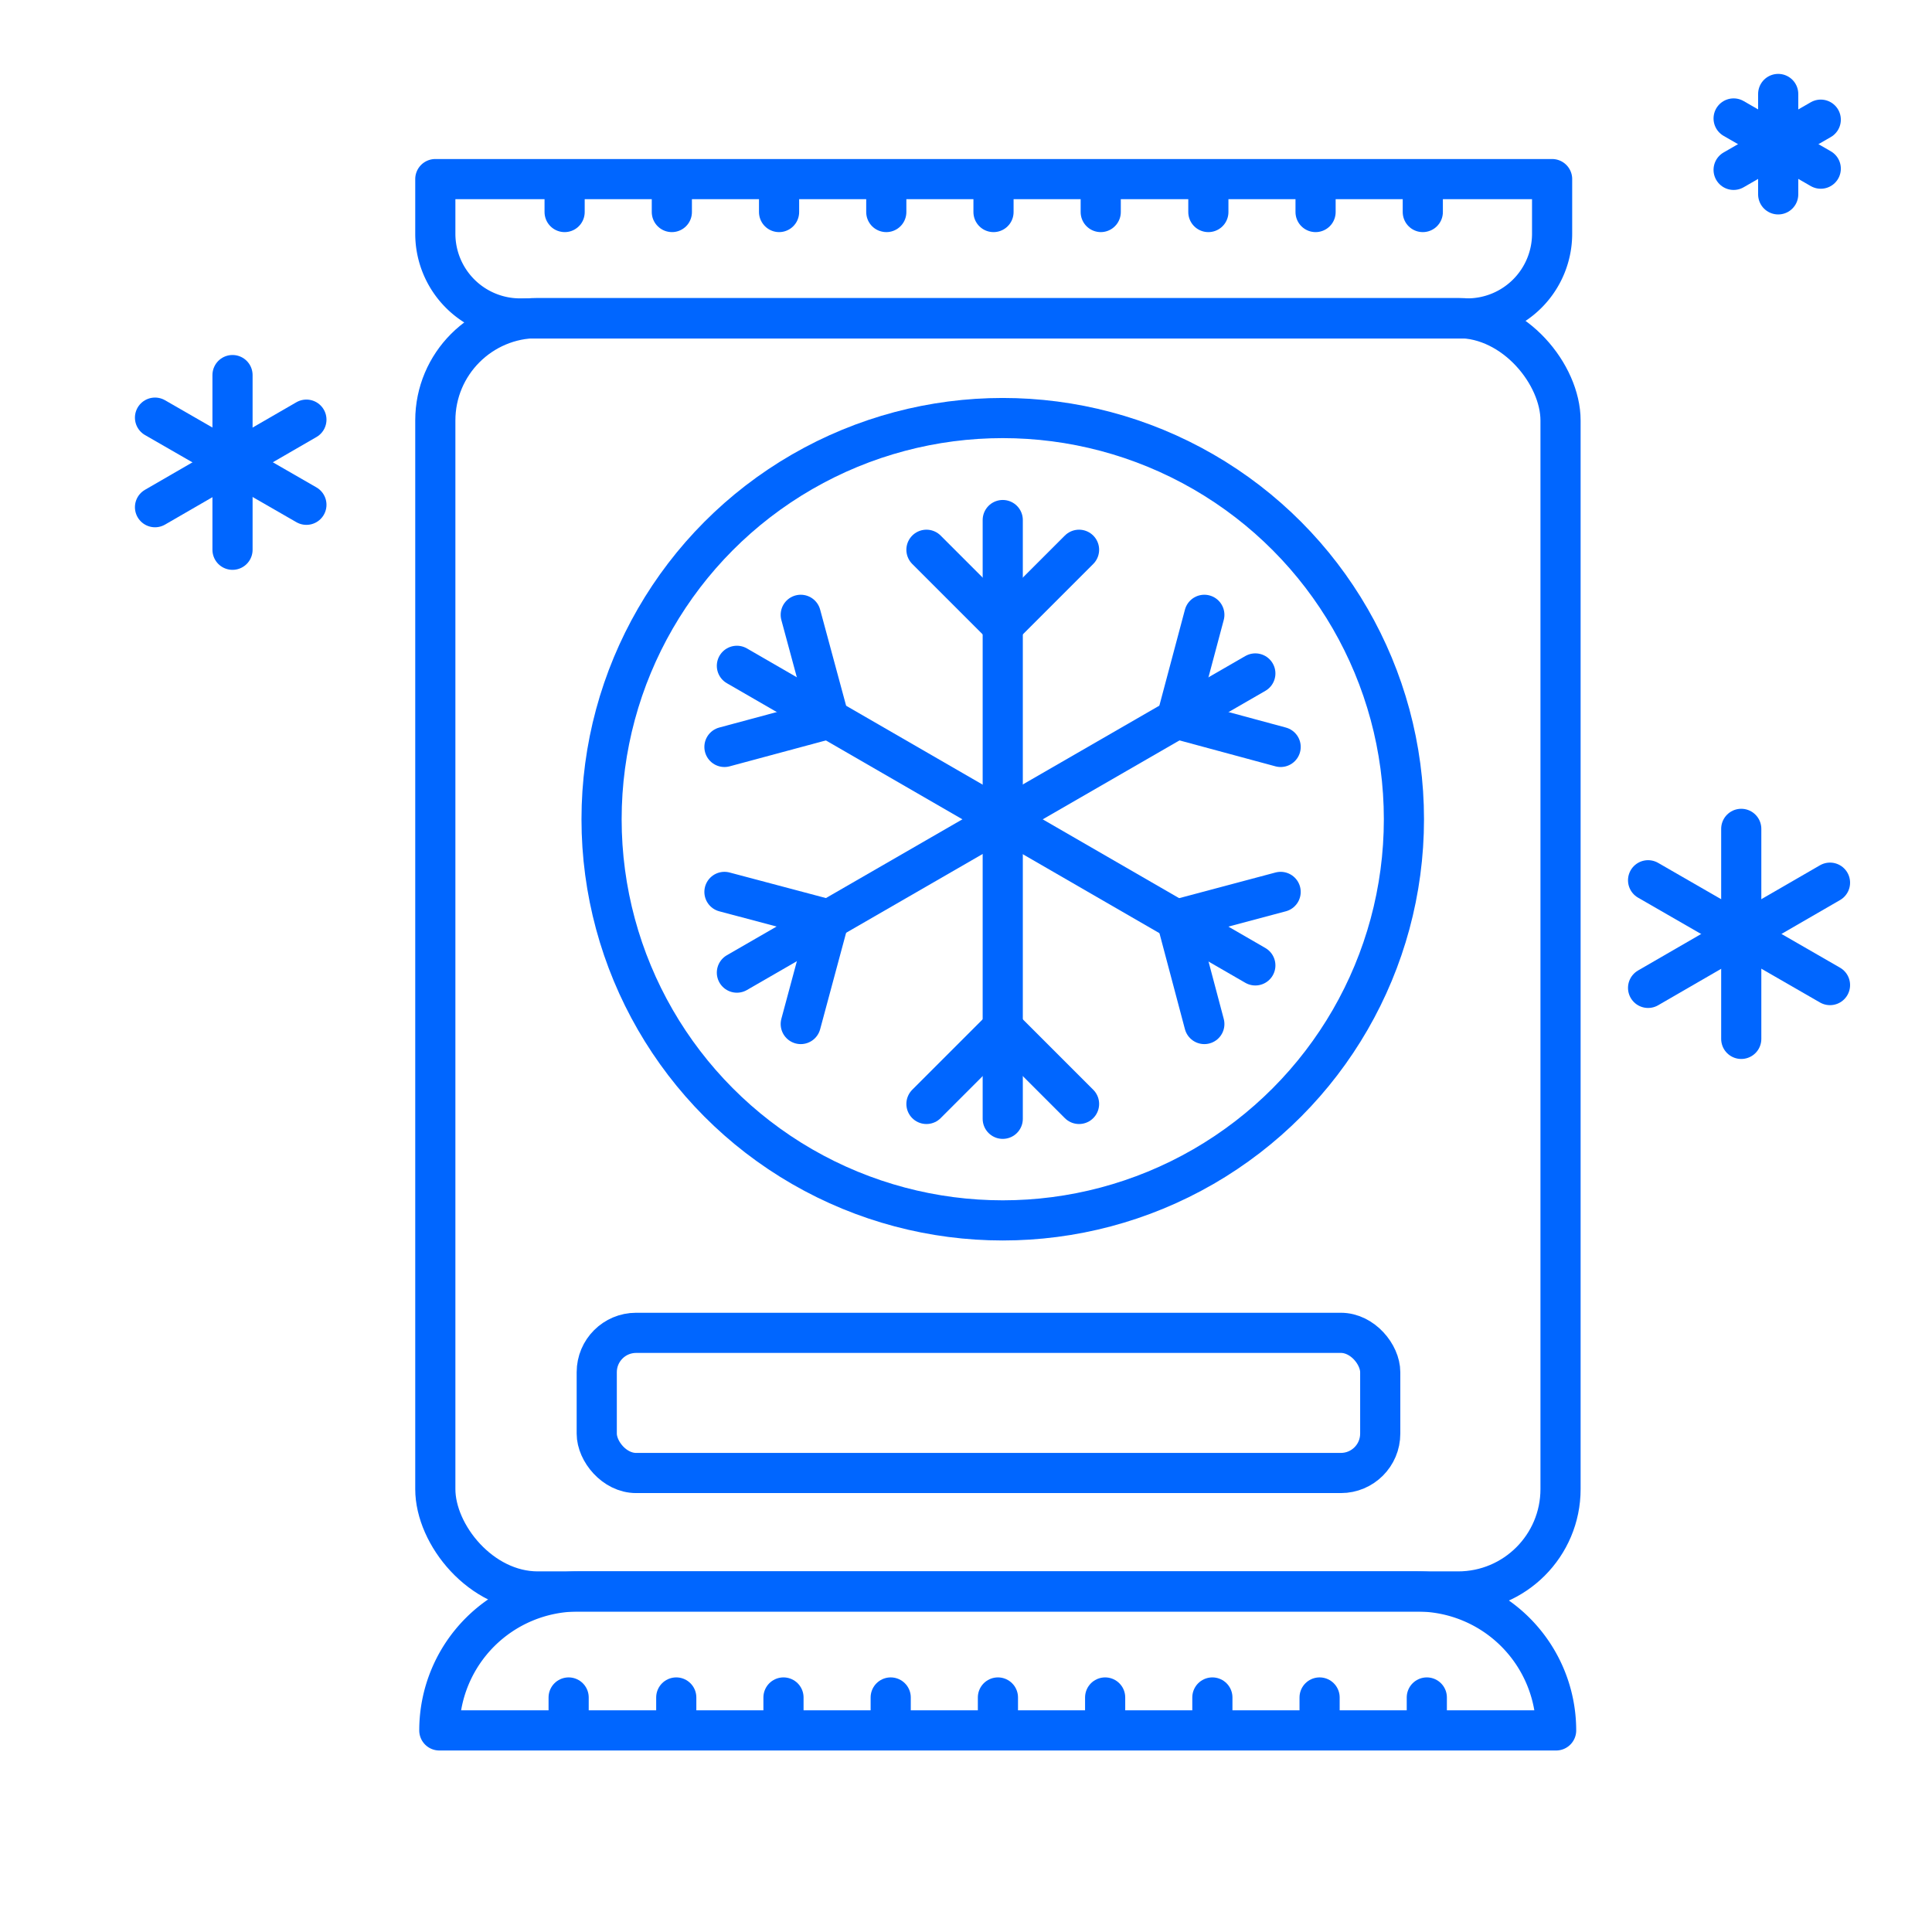 <svg xmlns="http://www.w3.org/2000/svg" viewBox="0 0 48.11 48.11"><rect width="48.11" height="48.11" fill="none"/><rect x="10.84" y="7.92" width="28.02" height="31.71" rx="2.55" fill="none" stroke="#06f" stroke-miterlimit="10"/><circle cx="24.97" cy="20.4" r="9.99" fill="none" stroke="#06f" stroke-miterlimit="10"/><rect x="14.86" y="33.19" width="19.51" height="3.49" rx="0.98" fill="none" stroke="#06f" stroke-miterlimit="10"/><line x1="14.06" y1="4.67" x2="14.06" y2="5.28" fill="none" stroke="#06f" stroke-linecap="round" stroke-miterlimit="10"/><line x1="16.73" y1="4.67" x2="16.73" y2="5.28" fill="none" stroke="#06f" stroke-linecap="round" stroke-miterlimit="10"/><line x1="19.4" y1="4.67" x2="19.4" y2="5.28" fill="none" stroke="#06f" stroke-linecap="round" stroke-miterlimit="10"/><line x1="22.07" y1="4.67" x2="22.07" y2="5.28" fill="none" stroke="#06f" stroke-linecap="round" stroke-miterlimit="10"/><line x1="24.74" y1="4.67" x2="24.74" y2="5.28" fill="none" stroke="#06f" stroke-linecap="round" stroke-miterlimit="10"/><line x1="27.41" y1="4.67" x2="27.41" y2="5.28" fill="none" stroke="#06f" stroke-linecap="round" stroke-miterlimit="10"/><line x1="30.09" y1="4.67" x2="30.09" y2="5.28" fill="none" stroke="#06f" stroke-linecap="round" stroke-miterlimit="10"/><line x1="32.76" y1="4.67" x2="32.76" y2="5.28" fill="none" stroke="#06f" stroke-linecap="round" stroke-miterlimit="10"/><line x1="35.43" y1="4.67" x2="35.43" y2="5.28" fill="none" stroke="#06f" stroke-linecap="round" stroke-miterlimit="10"/><path d="M10.84,4.46H38.65a0,0,0,0,1,0,0V5.82a2.11,2.11,0,0,1-2.11,2.11H12.95a2.11,2.11,0,0,1-2.11-2.11V4.46A0,0,0,0,1,10.84,4.46Z" fill="none" stroke="#06f" stroke-linejoin="round"/><line x1="14.16" y1="42.88" x2="14.16" y2="42.27" fill="none" stroke="#06f" stroke-linecap="round" stroke-miterlimit="10"/><line x1="16.84" y1="42.88" x2="16.84" y2="42.27" fill="none" stroke="#06f" stroke-linecap="round" stroke-miterlimit="10"/><line x1="19.51" y1="42.88" x2="19.51" y2="42.27" fill="none" stroke="#06f" stroke-linecap="round" stroke-miterlimit="10"/><line x1="22.18" y1="42.88" x2="22.18" y2="42.27" fill="none" stroke="#06f" stroke-linecap="round" stroke-miterlimit="10"/><line x1="24.85" y1="42.88" x2="24.85" y2="42.27" fill="none" stroke="#06f" stroke-linecap="round" stroke-miterlimit="10"/><line x1="27.52" y1="42.88" x2="27.52" y2="42.27" fill="none" stroke="#06f" stroke-linecap="round" stroke-miterlimit="10"/><line x1="30.19" y1="42.88" x2="30.19" y2="42.27" fill="none" stroke="#06f" stroke-linecap="round" stroke-miterlimit="10"/><line x1="32.86" y1="42.88" x2="32.86" y2="42.27" fill="none" stroke="#06f" stroke-linecap="round" stroke-miterlimit="10"/><line x1="35.53" y1="42.88" x2="35.53" y2="42.27" fill="none" stroke="#06f" stroke-linecap="round" stroke-miterlimit="10"/><path d="M14.4,39.63H35.29a3.46,3.46,0,0,1,3.46,3.46v0a0,0,0,0,1,0,0H10.94a0,0,0,0,1,0,0v0A3.46,3.46,0,0,1,14.4,39.63Z" fill="none" stroke="#06f" stroke-linejoin="round"/><line x1="24.97" y1="12.95" x2="24.97" y2="27.86" fill="none" stroke="#06f" stroke-linecap="round" stroke-miterlimit="10"/><polyline points="23.07 13.69 24.97 15.59 26.87 13.69" fill="none" stroke="#06f" stroke-linecap="round" stroke-miterlimit="10"/><polyline points="26.87 27.49 24.97 25.59 23.07 27.49" fill="none" stroke="#06f" stroke-linecap="round" stroke-miterlimit="10"/><line x1="18.35" y1="16.58" x2="31.26" y2="24.04" fill="none" stroke="#06f" stroke-linecap="round" stroke-miterlimit="10"/><polyline points="18.04 18.6 20.64 17.9 19.94 15.31" fill="none" stroke="#06f" stroke-linecap="round" stroke-miterlimit="10"/><polyline points="31.89 22.21 29.3 22.9 29.99 25.5" fill="none" stroke="#06f" stroke-linecap="round" stroke-miterlimit="10"/><line x1="18.35" y1="24.22" x2="31.26" y2="16.77" fill="none" stroke="#06f" stroke-linecap="round" stroke-miterlimit="10"/><polyline points="19.94 25.5 20.64 22.9 18.04 22.21" fill="none" stroke="#06f" stroke-linecap="round" stroke-miterlimit="10"/><polyline points="29.99 15.31 29.3 17.9 31.89 18.6" fill="none" stroke="#06f" stroke-linecap="round" stroke-miterlimit="10"/><line x1="5.79" y1="9.34" x2="5.79" y2="13.69" fill="none" stroke="#06f" stroke-linecap="round" stroke-miterlimit="10"/><line x1="3.86" y1="10.4" x2="7.63" y2="12.57" fill="none" stroke="#06f" stroke-linecap="round" stroke-miterlimit="10"/><line x1="3.86" y1="12.63" x2="7.63" y2="10.45" fill="none" stroke="#06f" stroke-linecap="round" stroke-miterlimit="10"/><line x1="43.36" y1="20.64" x2="43.36" y2="25.87" fill="none" stroke="#06f" stroke-linecap="round" stroke-miterlimit="10"/><line x1="41.04" y1="21.92" x2="45.57" y2="24.53" fill="none" stroke="#06f" stroke-linecap="round" stroke-miterlimit="10"/><line x1="41.04" y1="24.6" x2="45.57" y2="21.98" fill="none" stroke="#06f" stroke-linecap="round" stroke-miterlimit="10"/><line x1="44.28" y1="2.34" x2="44.28" y2="4.84" fill="none" stroke="#06f" stroke-linecap="round" stroke-miterlimit="10"/><line x1="43.17" y1="2.95" x2="45.34" y2="4.2" fill="none" stroke="#06f" stroke-linecap="round" stroke-miterlimit="10"/><line x1="43.17" y1="4.23" x2="45.34" y2="2.98" fill="none" stroke="#06f" stroke-linecap="round" stroke-miterlimit="10"/></svg>